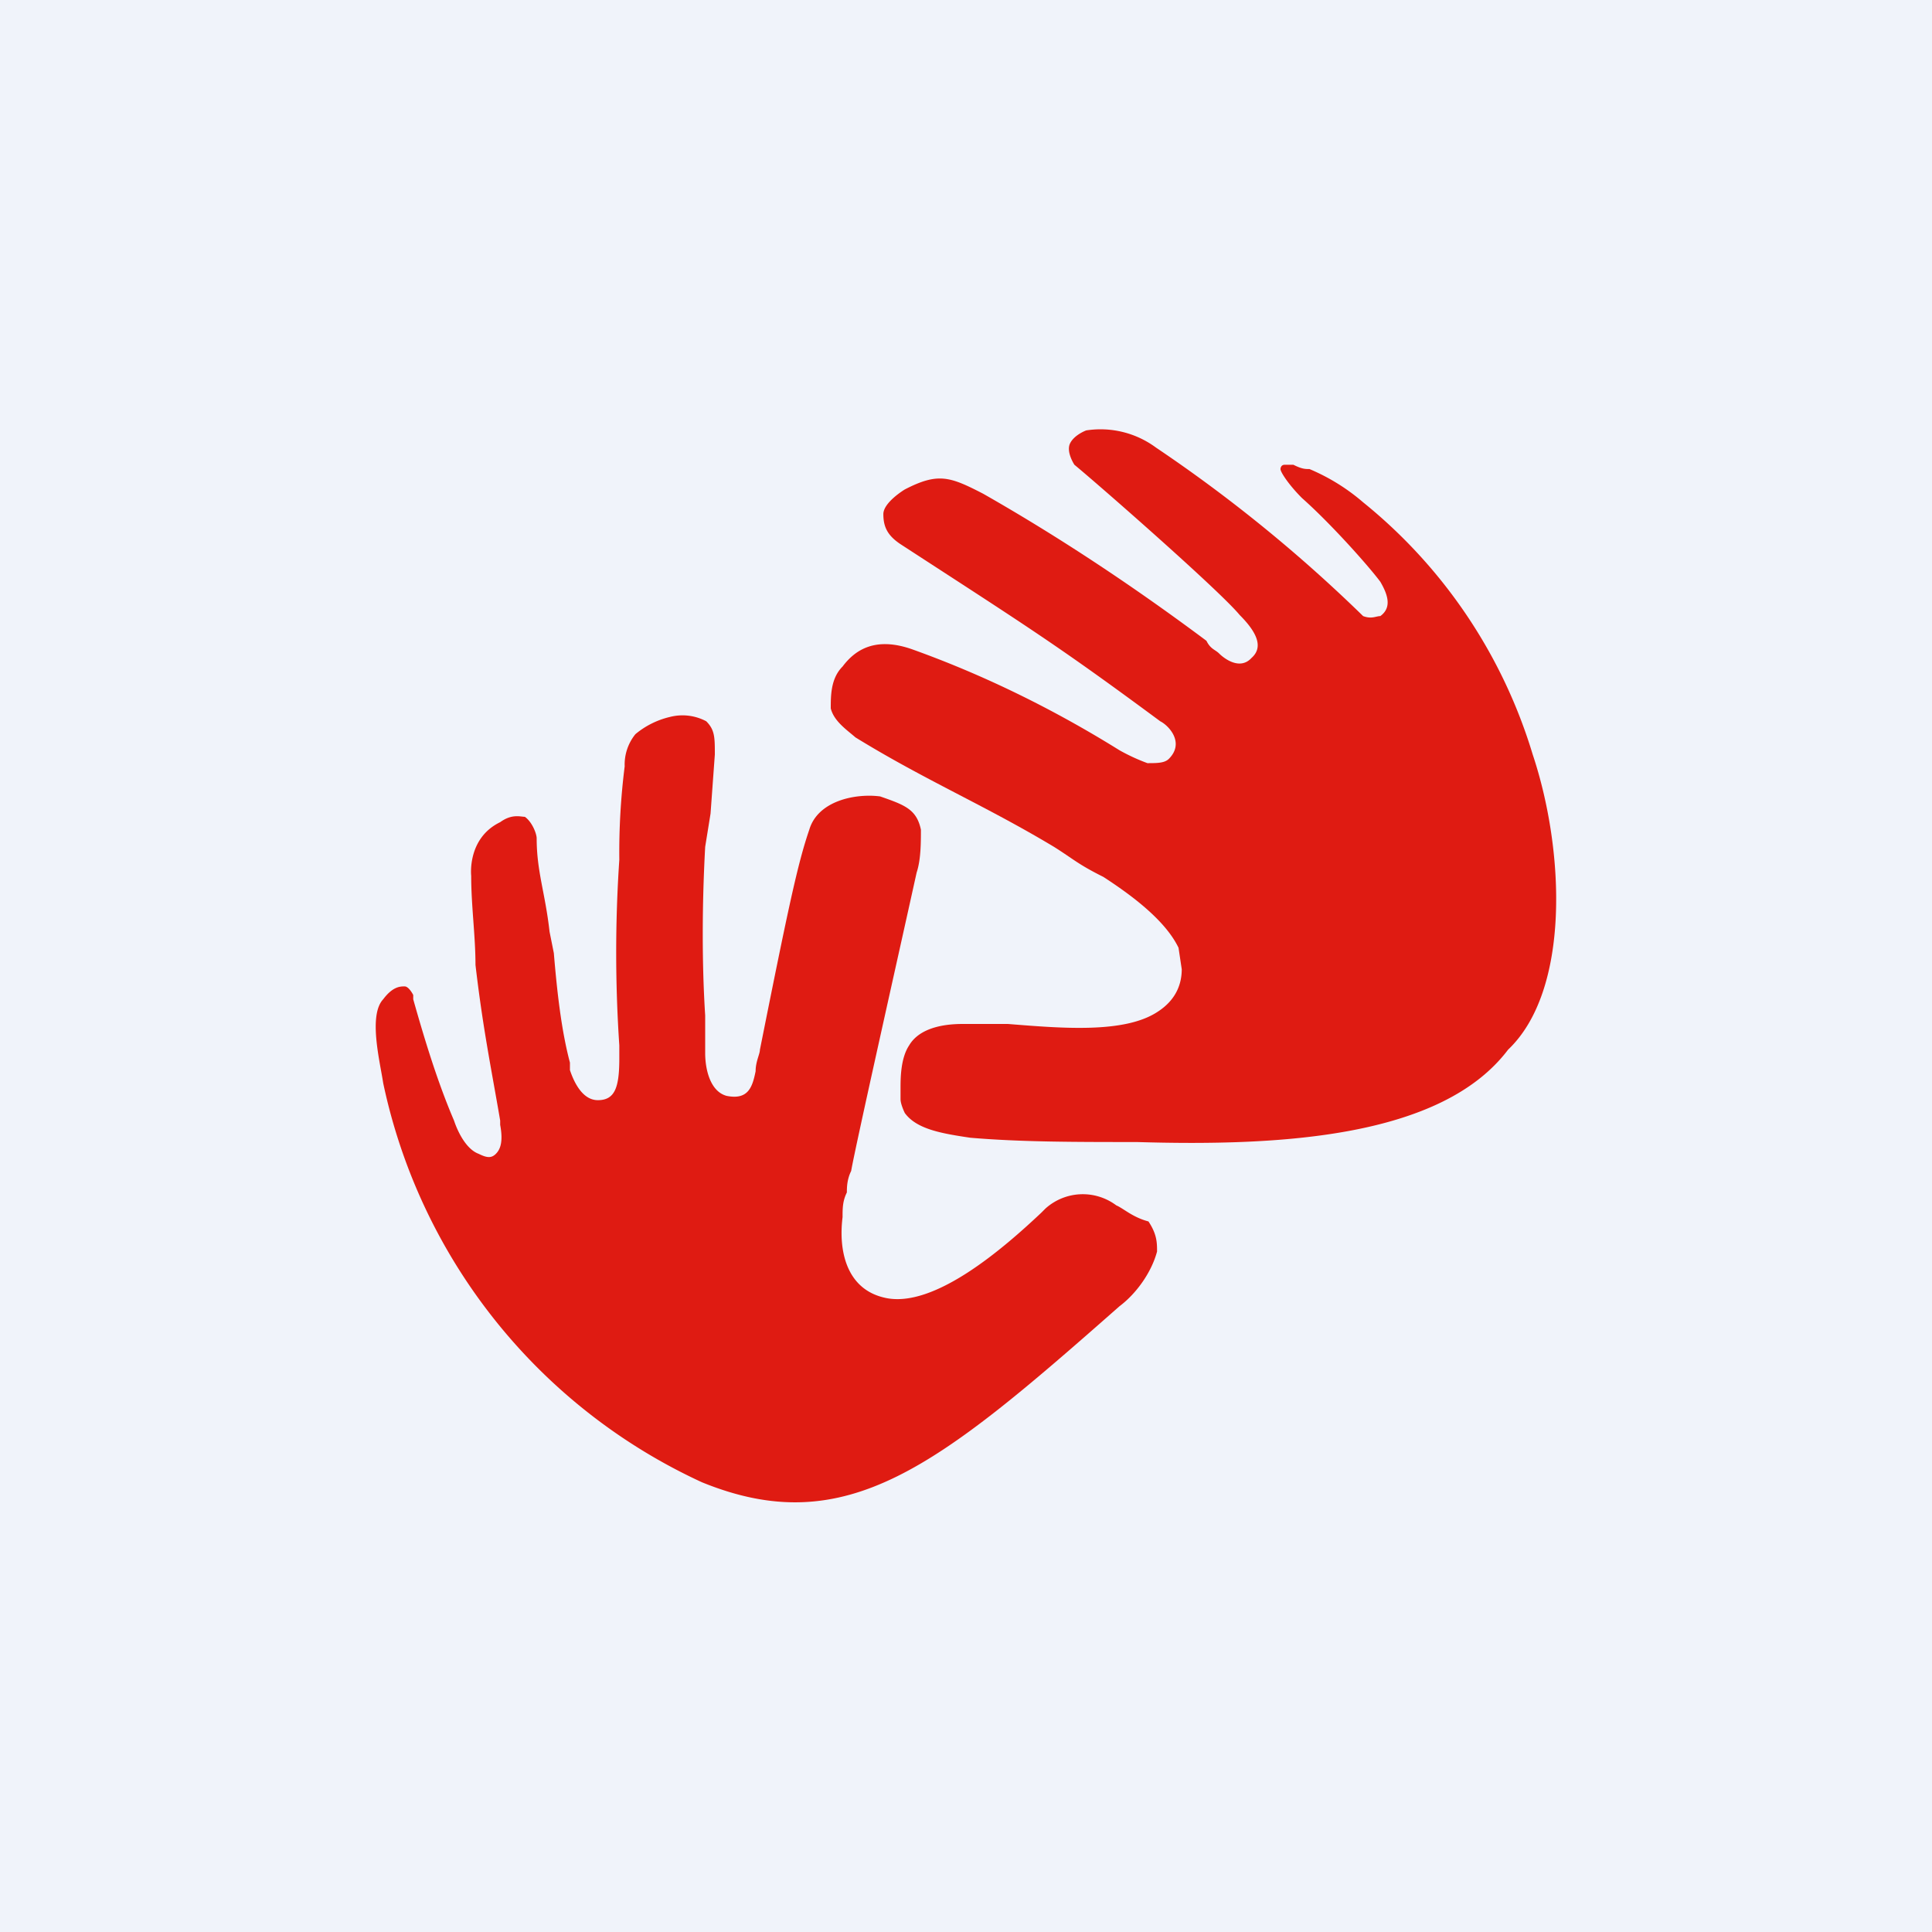 <!-- by TradingView --><svg width="18" height="18" viewBox="0 0 18 18" xmlns="http://www.w3.org/2000/svg"><path fill="#F0F3FA" d="M0 0h18v18H0z"/><path d="M10.4 11.23a.52.52 0 0 0-.66.03l-.04.04c-.34.32-1 .9-1.46.79-.35-.08-.43-.43-.39-.75 0-.08 0-.15.04-.23 0-.04 0-.12.04-.2.04-.23.42-1.92.61-2.78.04-.12.04-.28.04-.4-.04-.19-.15-.23-.38-.31-.23-.03-.58.04-.66.31-.11.32-.2.75-.46 2.05 0 .04-.04.11-.04.2-.03.15-.07.27-.27.23-.15-.04-.2-.24-.2-.4v-.35c-.03-.47-.03-1.02 0-1.57l.05-.31.04-.55c0-.16 0-.23-.08-.31a.47.47 0 0 0-.34-.04.78.78 0 0 0-.32.16.45.45 0 0 0-.1.3 6.4 6.4 0 0 0-.05.87 12.9 12.9 0 0 0 0 1.73v.12c0 .27-.04.39-.2.39-.14 0-.22-.16-.26-.28V9.9c-.08-.3-.12-.66-.15-1.02l-.04-.2C5.08 8.32 5 8.12 5 7.81c0-.04-.04-.15-.11-.2-.04 0-.12-.03-.23.05-.31.15-.27.5-.27.5 0 .28.04.56.04.83.07.6.15.98.23 1.45v.04c.03.16 0 .23-.04.27-.04.04-.08.04-.16 0-.11-.04-.19-.19-.23-.31-.15-.35-.27-.74-.38-1.13v-.04s-.04-.08-.08-.08-.11 0-.2.12c-.14.15-.03.58 0 .78a5.3 5.3 0 0 0 2.97 3.72c1.35.55 2.2-.15 3.89-1.64.16-.12.3-.32.35-.51 0-.08 0-.16-.08-.28-.15-.04-.23-.12-.3-.15Z" fill="#DF1B12"/><path d="M14.28 7.03a4.8 4.8 0 0 0-1.58-2.35 1.88 1.88 0 0 0-.5-.31c-.04 0-.07 0-.15-.04h-.08c-.04 0-.04.04-.04.04 0 .03.08.15.2.27.26.23.61.62.73.78.07.12.11.24 0 .32-.04 0-.08.03-.16 0a13.75 13.75 0 0 0-1.93-1.57.87.87 0 0 0-.65-.16s-.11.04-.15.12c-.04.08.04.2.04.2.23.19 1.35 1.17 1.54 1.4.2.2.2.32.11.4-.11.12-.26 0-.3-.04-.04-.04-.08-.04-.12-.12-.67-.5-1.36-.96-2.08-1.37-.31-.16-.42-.2-.73-.04 0 0-.2.12-.2.23 0 .12.04.2.16.28 1.2.78 1.46.94 2.42 1.65.08.04.23.2.08.35-.04.04-.11.04-.2.04a1.8 1.8 0 0 1-.26-.12c-.61-.38-1.26-.7-1.93-.94-.34-.12-.53 0-.65.16-.11.11-.11.27-.11.39.03.12.15.2.23.27.65.4 1.2.63 1.85 1.02.19.12.22.16.46.28.23.15.57.39.7.66l.03.2c0 .12-.04.28-.23.4-.31.2-.89.15-1.39.11h-.42c-.27 0-.43.08-.5.2-.08.12-.08.31-.08.4v.1c0 .05.04.13.04.13.11.15.34.19.61.23.47.04.97.04 1.55.04 1.34.04 2.84-.04 3.46-.86.58-.55.53-1.85.23-2.75Z" fill="#DF1B12"/></svg>